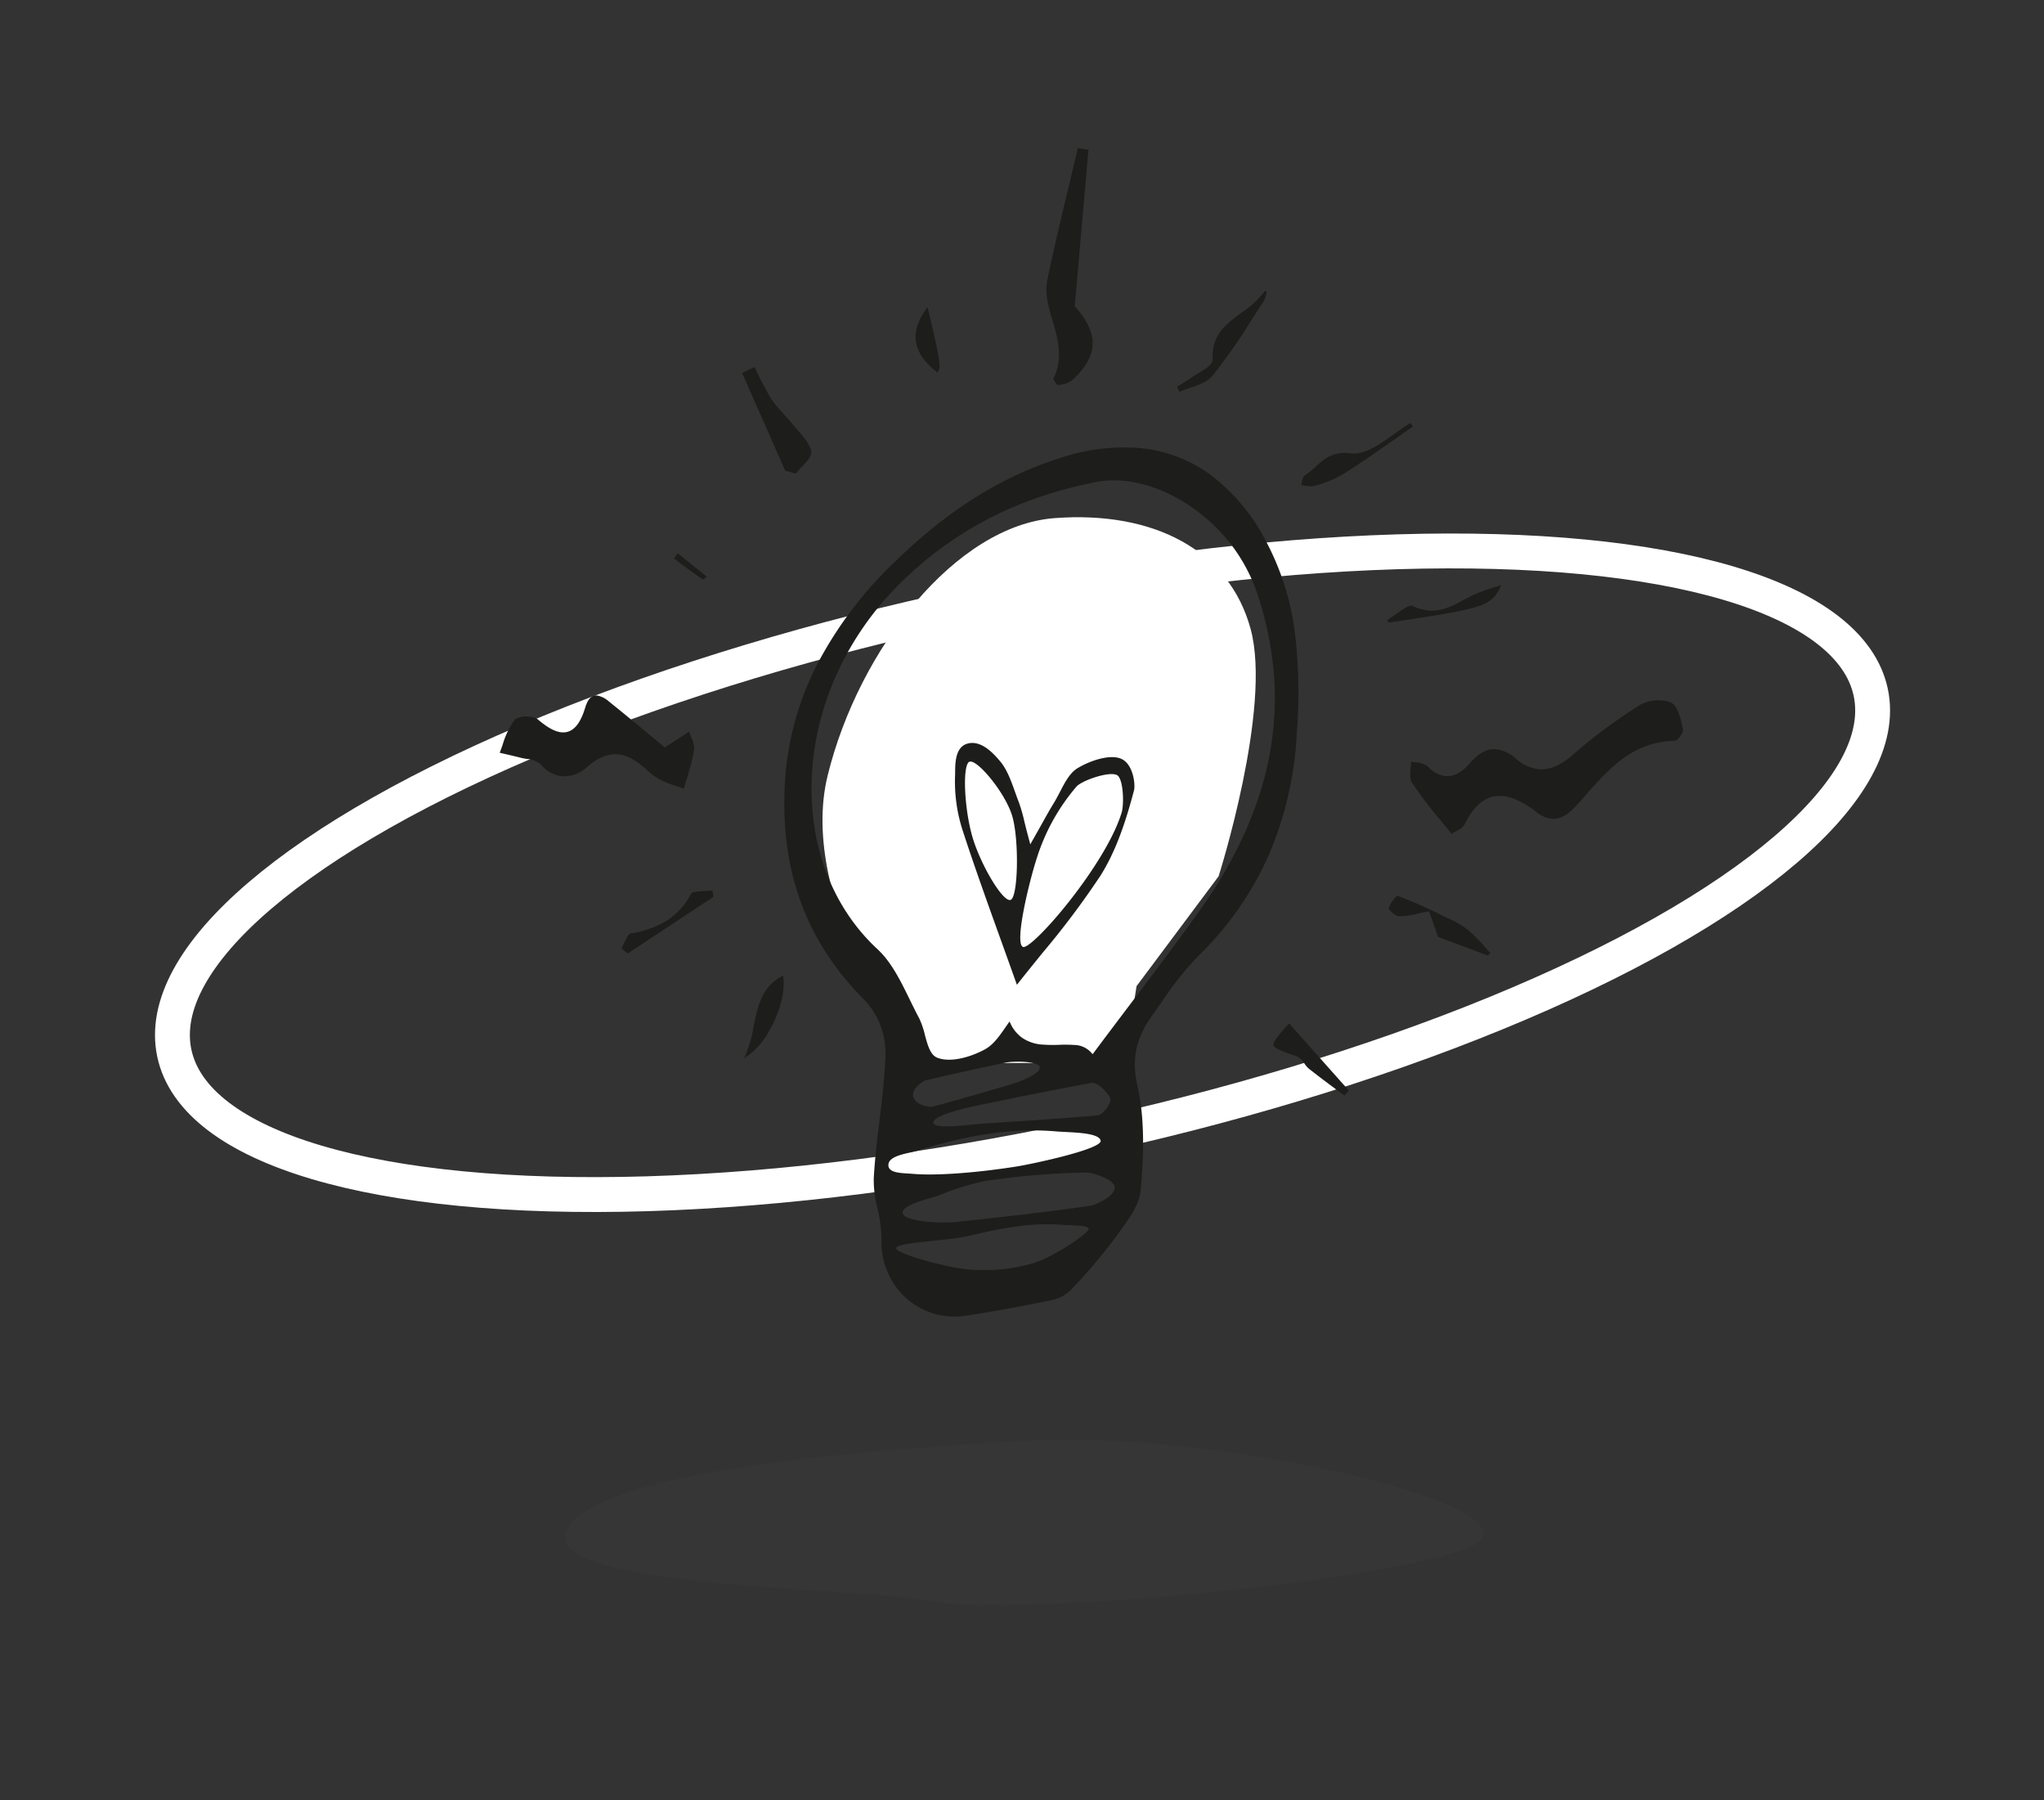 <svg xmlns="http://www.w3.org/2000/svg" xmlns:xlink="http://www.w3.org/1999/xlink" width="469" height="413" viewBox="0 0 469 413">

    <rect x="0" y="0" width="469" height="413" fill="#333333" stroke="none"/>

    <path id="Path_1650" data-name="Path 1650" d="M1257.037,746.237c-45.469,2.547-101.367,7.945-105.991,21.032s69.331,12.638,84.585,15.844,96.043-3.251,121.132-11.8S1302.506,743.689,1257.037,746.237Z" transform="translate(-1021.198 -415.768)" fill="#747678" opacity="0.059"/>

    <path id="Path_1648" data-name="Path 1648" d="M1150.172,2946.849s-27.419-36.912-20.255-65.987,29.437-57.3,52.076-59,40.061,7.284,44.979,25.482-7.362,56.681-7.362,56.681l-18.826,25.2-2.771,17.629Z" transform="translate(-940 -2703.01)" fill="#fff" class="fill move"/>

    <ellipse id="Ellipse_146" data-name="Ellipse 146" cx="199" cy="62.5" rx="199" ry="62.5" transform="matrix(0.978, -0.208, 0.208, 0.978, 27, 180.472)" fill="none" stroke="#fff" stroke-width="8" class="stroke move"/>
    
    <g id="Group_795" data-name="Group 795" transform="translate(114.661 34)">

        <path id="Path_593" data-name="Path 593" d="M163.316,125.886c-2.29,11.691-7.639,23.493-15.9,35.078-5.243,7.349-10.6,14.43-16.263,21.931-2.536,3.355-5.161,6.825-7.775,10.33l-.533.712-.617-.644a5.369,5.369,0,0,0-3.679-1.465,30.729,30.729,0,0,0-3.351-.034,33.423,33.423,0,0,1-3.782-.046,9.32,9.32,0,0,1-4.759-1.563,8.469,8.469,0,0,1-2.876-3.748c-.337.461-.666.936-.989,1.4-1.341,1.939-2.73,3.943-4.681,5.007-2.384,1.3-6.011,2.6-9.042,2.33a6.9,6.9,0,0,1-1.862-.41c-1.611-.613-2.218-2.859-2.861-5.236a19.251,19.251,0,0,0-1.328-3.859c-.76-1.41-1.488-2.9-2.193-4.342-2.042-4.18-4.154-8.5-7.335-11.449-9.5-8.793-14.875-21.472-15.144-35.7-.327-17.438,6.976-34.922,20.04-47.963,12.267-12.246,27.045-19.936,45.181-23.509a22.289,22.289,0,0,1,6.242-.3c6.072.532,12.5,3.3,18.093,7.8A39.021,39.021,0,0,1,160.335,87.5,77.246,77.246,0,0,1,164.46,107.1a70.84,70.84,0,0,1-1.143,18.783M122.186,228.738c-10.248,1.469-20.539,2.607-30.2,3.647a42.3,42.3,0,0,1-5.516.105c-.814-.021-7.39-.427-7.228-2.292s6.822-3.279,8.352-3.866a57.231,57.231,0,0,1,10.751-3.327,176.49,176.49,0,0,1,22.97-1.914,2.862,2.862,0,0,1,.372.01c1.291.113,6.4,1.585,6.229,3.558s-4.386,3.887-5.73,4.079m-13.015,13.154a40.352,40.352,0,0,1-14.947,1.42c-4.888-.427-16.59-3.579-16.475-4.892s11.6-1.645,16.207-2.7c7.04-1.618,14.319-3.292,22.085-2.613,1.536.134,5.977-.029,5.892.953s-7.975,6.4-12.762,7.834m13.33-41.344a1.593,1.593,0,0,1,.431-.016c1.514.132,3.264,2.31,3.874,3.346a1.627,1.627,0,0,1-.191,1.541c-.327.638-1.536,2.481-2.715,2.58-8.838.746-17.839,1.331-26.541,1.893-2.294.149-11.231,1.463-11.076-.3s8.219-3.494,10.56-3.976c8.394-1.729,17.077-3.519,25.658-5.062m-18.578.364c-5.815,1.7-11.825,3.469-17.784,5.051a1.6,1.6,0,0,1-.557.045c-.727-.064-2.959-.337-3.812-2.061s1.883-3.791,2.808-4.015c6.072-1.462,12.279-2.784,18.28-4.06,1.765-.377,7.984-.42,7.843,1.193s-5.056,3.342-6.778,3.847m-27.95,18.321c.186-2.115,4.611-2.536,6.274-3.056,10.866-3.377,21.291-5.486,32.3-4.523,2.995.262,9.63.135,10.123,2.086s-15.734,5.4-19.383,5.973c-9.465,1.483-18.538,2.124-23.677,1.674-2.3-.2-5.818-.039-5.634-2.154m93.677-98.57a115.66,115.66,0,0,0-.366-23.034,60.747,60.747,0,0,0-6.937-21.849,44.289,44.289,0,0,0-12.666-14.892,32.606,32.606,0,0,0-16.368-6.022h0a45.906,45.906,0,0,0-17.5,2.179C102.36,61.2,89.965,68.892,77.915,80.551a90.8,90.8,0,0,0-18.2,23.811,67.933,67.933,0,0,0-7.563,28.965c-.747,19.42,5.31,35.241,18.521,48.37a17.761,17.761,0,0,1,4.632,11.983c-.134,5.25-.777,10.558-1.4,15.69-.523,4.309-1.063,8.761-1.295,13.143a26.65,26.65,0,0,0,.861,6.889,29.8,29.8,0,0,1,.91,6.974,17.473,17.473,0,0,0,4.223,12.062,16.483,16.483,0,0,0,11.052,5.626,17.7,17.7,0,0,0,4.26-.148c6.25-.967,12.668-2.139,19.62-3.587a8.471,8.471,0,0,0,4.227-2.23A127.689,127.689,0,0,0,128.1,235.933q.4-.551.81-1.114c2.183-2.986,4.655-6.368,4.949-9.61.623-6.925,1.1-15.926-.753-24.112-1.376-6.07-.331-10.909,3.5-16.184.765-1.053,1.529-2.146,2.269-3.205a71.241,71.241,0,0,1,8.141-10.227,74.259,74.259,0,0,0,16.234-23.226,80.5,80.5,0,0,0,6.408-27.591" transform="translate(13.211 13.879)" fill="#1d1d1b" class="move"/>
        <path id="Path_594" data-name="Path 594" d="M228.6,109.267a3.191,3.191,0,0,1-1.126,1.052c-9.626.1-15.131,6.319-20.458,12.334-.79.893-1.608,1.815-2.421,2.7-1.918,2.077-3.706,3.012-5.472,2.857a6.772,6.772,0,0,1-3.486-1.548c-2.974-2.268-5.516-3.47-7.774-3.667-3.627-.317-6.5,1.854-8.8,6.639A4.642,4.642,0,0,1,177.279,131c-.349.2-.73.42-1.124.672-.9-1.132-1.79-2.208-2.65-3.256a91.221,91.221,0,0,1-6.456-8.5c-.522-.812-.4-2.241-.285-3.623.034-.392.066-.792.086-1.191.3.051.6.1.891.139a5.535,5.535,0,0,1,2.9.906,6.642,6.642,0,0,0,4.1,2.26c1.892.165,3.733-.809,5.626-2.979,2.028-2.317,3.989-3.358,6-3.183a8.593,8.593,0,0,1,4.587,2.209,9.474,9.474,0,0,0,5.2,2.373c2.465.216,4.915-.812,7.716-3.227a121.438,121.438,0,0,1,15.645-11.59,8.78,8.78,0,0,1,4.938-.945,5.916,5.916,0,0,1,2.2.574c1.562.825,2.3,4.63,2.615,6.25a2.925,2.925,0,0,1-.674,1.38" transform="translate(42.266 25.621)" fill="#1d1d1b" class="move"/>
        <path id="Path_595" data-name="Path 595" d="M44.608,112.57a52.607,52.607,0,0,1-1.766,6.932c-.2.672-.411,1.356-.609,2.045-.7-.281-1.418-.538-2.119-.787a15.7,15.7,0,0,1-5.556-2.8c-2.23-2.1-4.677-4.079-7.449-4.322-2.279-.2-4.63.784-7.184,3a7.6,7.6,0,0,1-5.595,2.035,7.383,7.383,0,0,1-4.883-2.7,5.478,5.478,0,0,0-3.317-1.289c-.45-.075-.874-.148-1.256-.244-1.334-.34-2.7-.656-4.01-.956-.288-.069-.575-.134-.864-.2.237-.618.461-1.246.678-1.859a18.885,18.885,0,0,1,2.808-5.8,5.142,5.142,0,0,1,3.381-.6,3.442,3.442,0,0,1,1.776.52c2.26,1.947,4.025,2.917,5.558,3.051,2.432.213,4.2-1.636,5.411-5.65.6-1.987,1.474-2.9,2.679-2.8a5.5,5.5,0,0,1,2.749,1.365c2.793,2.228,5.541,4.507,8.451,6.921,1.286,1.066,2.6,2.155,3.964,3.278l.425.348.464-.3,5.116-3.326c.145.414.295.8.435,1.163a6.532,6.532,0,0,1,.713,2.975" transform="translate(0 25.395)" fill="#1d1d1b" class="move"/>
        <path id="Path_596" data-name="Path 596" d="M106.082,53.125a6.028,6.028,0,0,1-3.466,1.191,4.188,4.188,0,0,1-.953-1.449c2.319-4.662,1.043-9.052-.194-13.3-.944-3.244-1.835-6.309-1.182-9.433,1.512-7.212,3.257-14.507,4.943-21.561C105.9,5.765,106.6,2.868,107.269,0l2.352.335.087.01-3.139,35.884.211.242c2.675,3.081,3.95,5.833,3.9,8.412-.055,2.7-1.559,5.394-4.6,8.242" transform="translate(25.376)" fill="#1d1d1b" class="move"/>
        <path id="Path_597" data-name="Path 597" d="M186.021,149.9l-.273.3-.281.307-11.4-4.267-1.865-5.259-.213-.6-.623.109c-.721.123-1.418.28-2.1.429a15.823,15.823,0,0,1-4.369.564,4.41,4.41,0,0,1-2.209-1.793,7.723,7.723,0,0,1,1.967-2.915,99.5,99.5,0,0,1,9.9,4.334l.869.42.723.343a22.83,22.83,0,0,1,4.744,2.733,38.392,38.392,0,0,1,3.93,3.968c.392.435.794.883,1.2,1.324" transform="translate(41.259 34.688)" fill="#1d1d1b" class="move"/>
        <path id="Path_598" data-name="Path 598" d="M172.375,51.079c-1.353.936-2.712,1.884-4.033,2.806-3.834,2.678-7.8,5.444-11.793,8a26.11,26.11,0,0,1-6.939,2.843,3.09,3.09,0,0,1-1.121.069c-.415-.036-.85-.118-1.311-.2-.16-.03-.325-.061-.488-.088.031-.137.061-.275.09-.407.138-.633.331-1.5.622-1.69a21.3,21.3,0,0,0,2.58-2.085c1.981-1.78,3.852-3.461,7.529-3.139.171.014.343.031.518.054.08.013.16.02.242.026,3.145.276,6.52-2.135,9.782-4.464,1.232-.881,2.5-1.788,3.724-2.524Z" transform="translate(37.202 12.752)" fill="#1d1d1b" class="move"/>
        <path id="Path_599" data-name="Path 599" d="M188.634,79.953c-1.094,2.345-2.008,3.589-4.636,4.606-3.33,1.284-9.337,2.2-21.219,3.988l-.208-.313L162.416,88c.6-.381,1.226-.825,1.834-1.256,1.294-.919,3.065-2.176,3.807-2.111a.2.2,0,0,1,.083.02,10.527,10.527,0,0,0,3.78,1.118c3.094.271,5.6-1.088,8.256-2.525.375-.2.753-.407,1.138-.608a35.887,35.887,0,0,1,6.086-2.3l1.234-.386" transform="translate(41.189 20.276)" fill="#1d1d1b" class="move"/>
        <path id="Path_600" data-name="Path 600" d="M158.919,175.554l-1.014,1.155q-.965-.722-1.931-1.44c-2.077-1.546-4.223-3.143-6.279-4.775a5.881,5.881,0,0,1-.948-1.112,4.179,4.179,0,0,0-1.882-1.732c-2.7-.919-5.033-1.712-5.23-2.476-.2-.794,1.487-2.727,3.578-5.026Z" transform="translate(35.915 40.614)" fill="#1d1d1b" class="move"/>
        <path id="Path_601" data-name="Path 601" d="M144.576,26.315c-.031.133-.064.266-.1.4a5.483,5.483,0,0,1-.6,1.719c-.935,1.419-1.864,2.87-2.768,4.276a128.949,128.949,0,0,1-9.055,12.932c-1.119,1.349-3.135,2.041-5.269,2.775-.757.262-1.533.529-2.274.831l-.291-.6-.266-.547c.217-.133.435-.265.651-.395.923-.56,1.879-1.141,2.784-1.784.421-.3.946-.613,1.5-.946,1.785-1.072,3.328-2,3.261-3.248-.293-5.53,3.065-8.006,6.615-10.624a21.694,21.694,0,0,0,5.389-5l.27.139Z" transform="translate(31.438 6.619)" fill="#1d1d1b" class="move"/>
        <path id="Path_602" data-name="Path 602" d="M50.494,164.055a16.809,16.809,0,0,1-5.744,6.3,31.172,31.172,0,0,0,2.18-7.4c.962-4.666,1.874-9.086,6.717-11.562.641,3.18-.584,8.207-3.153,12.654" transform="translate(11.349 38.396)" fill="#1d1d1b" class="move"/>
        <path id="Path_603" data-name="Path 603" d="M43.4,137.276,31.2,145.341,23.7,150.3l-.307-.261-1.109-.945c.2-.367.389-.762.575-1.146.391-.814,1.049-2.179,1.477-2.251a22.577,22.577,0,0,0,8.054-2.777,15.9,15.9,0,0,0,5.891-6.4c.005-.01.119-.212.928-.365a18.981,18.981,0,0,1,2.345-.218c.538-.031,1.087-.06,1.6-.112Z" transform="translate(5.652 34.446)" fill="#1d1d1b" class="move"/>
        <path id="Path_604" data-name="Path 604" d="M81.145,44.092c-3.007-2.294-4.68-4.764-4.976-7.344-.278-2.406.632-4.983,2.7-7.677,1.608,6.769,2.427,10.3,2.663,12.323.173,1.5.05,2.038-.389,2.7" transform="translate(19.305 7.373)" fill="#1d1d1b" class="move"/>
        <path id="Path_605" data-name="Path 605" d="M39.47,79.542c-.355.223-.621.394-.826.527l-.128.081c-2.274-1.6-4.489-3.178-6.6-4.83.191-.28.435-.632.624-.9.073-.1.144-.2.213-.3l2.858,2.308Z" transform="translate(8.094 18.796)" fill="#1d1d1b" class="move"/>
        <path id="Path_606" data-name="Path 606" d="M121.585,124.762c-3.692,12.184-20.6,31.6-22.641,30.859s1.353-14.769,3.139-20.308a46.785,46.785,0,0,1,9.127-16.476c1.23-1.433,8.339-3.894,9.59-2.4s1.282,6.684.785,8.329M96.073,144.837c-1.77.53-6.808-8.006-8.682-14.261-1.884-6.279-2.381-16.108-.893-17.356s8.373,6.9,9.99,12.44c1.582,5.422,1.356,18.647-.415,19.178m25.558-32.293c-2.661-1.343-7.644.491-10.288,2.145-1.677,1.049-2.821,3.242-3.924,5.363-.464.888-.941,1.808-1.46,2.648-.81,1.313-1.552,2.641-2.579,4.479-.535.955-1.141,2.04-1.863,3.312l-.905,1.595-.474-1.77c-.367-1.361-.649-2.506-.9-3.511a35.5,35.5,0,0,0-1.276-4.434c-.3-.766-.585-1.563-.862-2.335-.915-2.566-1.864-5.221-3.505-7.112-1.219-1.4-4.089-4.814-7.332-3.961s-2.836,5.513-2.91,7.276A36.275,36.275,0,0,0,85,128.61c2.688,8.283,5.69,16.627,8.869,25.459,1.186,3.3,2.409,6.694,3.671,10.239,1.976-2.512,3.928-4.919,5.82-7.255a194.453,194.453,0,0,0,13.279-17.67c3.855-6.045,6.087-13.33,7.766-19.658.338-1.269-.11-5.841-2.772-7.183" transform="translate(21.131 27.599)" fill="#1d1d1b" class="move"/>
        <path id="Path_607" data-name="Path 607" d="M54.237,63.761Q49.3,52.581,44.362,41.4c1.852-.883,1.007-.479,2.857-1.36A75.289,75.289,0,0,0,51.1,47.4c1.389,2.127,3.355,3.869,4.949,5.873,1.571,1.976,3.8,3.926,4.2,6.159.252,1.442-2.272,3.368-3.559,5.08a.016.016,0,0,1-.019.006l-2.424-.742a.018.018,0,0,1-.011-.01" transform="translate(11.25 10.154)" fill="#1d1d1b" class="move"/>
      </g>
    <path id="Path_1649" data-name="Path 1649" d="M1139.129,2935.4s25.772-2.485,73.847-14.382" transform="translate(-940 -2665.626)" fill="none" stroke="transparent" class="stroke move" stroke-width="8"/>

</svg>
